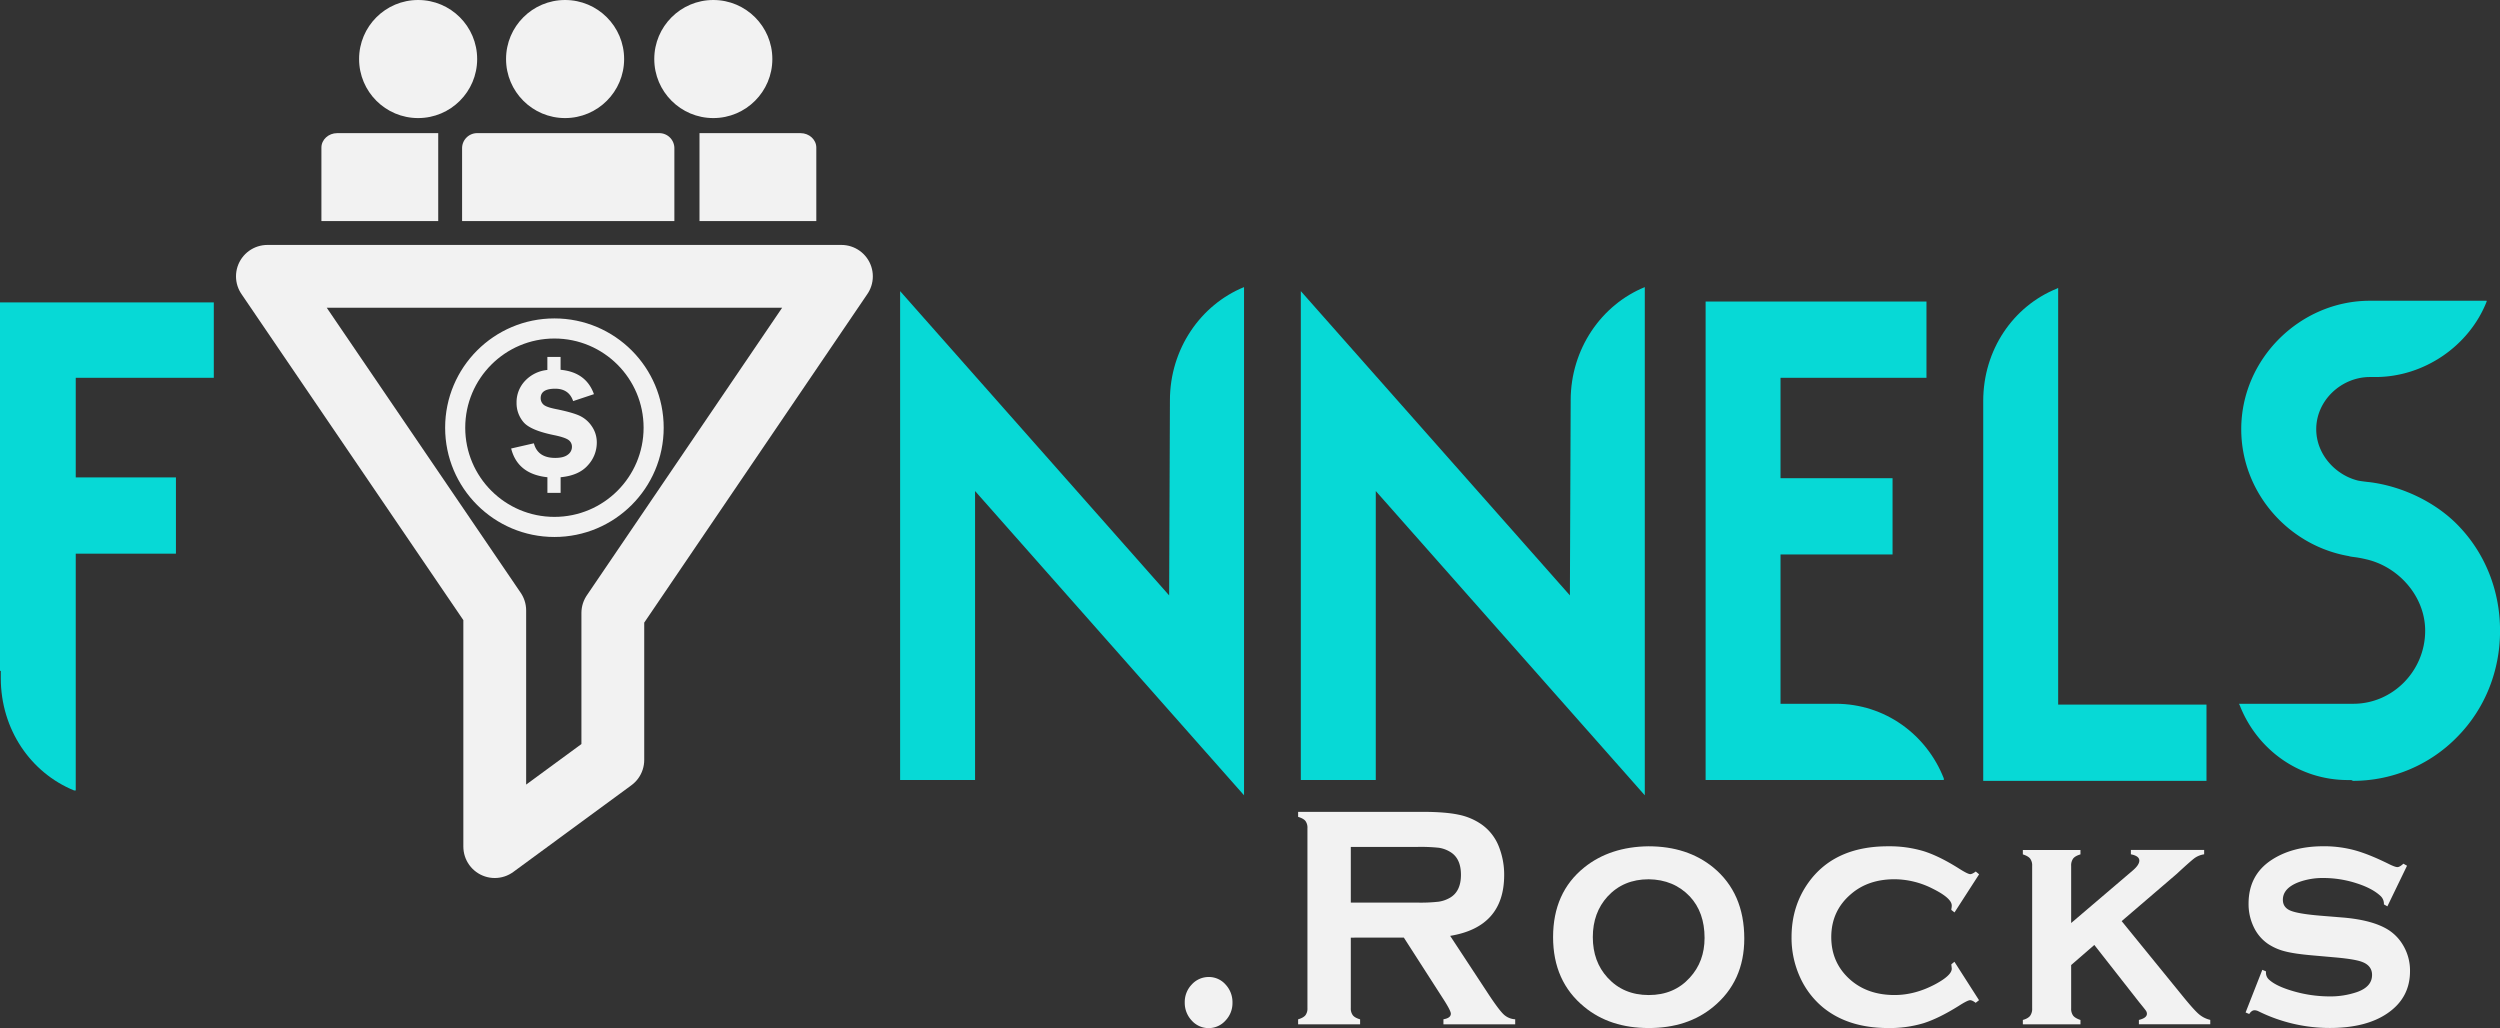 <svg xmlns="http://www.w3.org/2000/svg" viewBox="0 0 1990.3 818.44"><rect x="0" y="0" width="1990.3" height="818.44" fill="#333333" stroke="none"/><defs><style>.a{fill:#07d9d6;}.b,.d{fill:none;stroke:#f2f2f2;}.b{stroke-linecap:round;stroke-linejoin:round;stroke-width:50px;}.c{fill:#f2f2f2;}.d{stroke-miterlimit:10;stroke-width:16px;}</style></defs><title>FTR-New-Logo-Light-blue-white</title><path class="a" d="M284.33,909.72V969.8H174.42v79.25h79.76v60.72H174.42v188.55h-1.26c-34.54-14.07-58.41-48.58-58.41-89.48v-5.76h-.63V909.72Z" transform="translate(-114.12 -669)"/><path class="a" d="M1045.52,987.69c0-40.9,24.49-76.06,59-90.12v404.58L890.39,1059.92V1290H830.72V900.77L1044.89,1143Z" transform="translate(-114.12 -669)"/><path class="a" d="M1364.57,987.69c0-40.9,24.5-76.06,59-90.12v404.58l-214.17-242.23V1290h-59.67V900.77L1363.94,1143Z" transform="translate(-114.12 -669)"/><path class="a" d="M1647.82,909.08V969.8H1531.63v79.89h89.19v60.72h-89.19v118.88h44c38.94,0,72.22,24.29,86,59.44V1290H1472V909.08Z" transform="translate(-114.12 -669)"/><path class="a" d="M1693,988.33c0-40.9,23.87-75.42,58.41-89.48l1.26-.64v331.72h118.08v60.72H1693Z" transform="translate(-114.12 -669)"/><path class="a" d="M1898.42,1010.7c0-56.24,47.1-102.26,102.37-102.26h93v.64c-13.82,35.15-49.62,60.08-88.56,60.08h-4.4c-22.61,0-42.71,18.53-42.71,41.54,0,19.81,15.08,36.43,33.29,40.91,0,0,3.14.64,9.42,1.27,25.13,3.2,51.5,15.34,69.72,33.88,22,22.37,33.91,52.41,33.91,84.37s-11.93,62-33.91,84.36a115.91,115.91,0,0,1-82.91,35.16c-.63,0-1.25-.64-1.88-.64h-2.51c-38.94,0-72.23-24.29-86-59.44l-.63-1.28h91.07c31.41,0,57.16-26.21,57.16-58.16,0-27.49-21.36-51.13-47.11-56.89,0,0-2.51-.64-6.28-1.28s-5.65-.63-7.54-1.27C1936.1,1103.38,1898.42,1061.19,1898.42,1010.7Z" transform="translate(-114.12 -669)"/><polygon class="b" points="212.88 220 393.88 486 393.88 674 487.88 605 487.88 488 669.88 220 212.88 220"/><path class="c" d="M463,845H370V786.51c0-6.33,5.64-11.51,12.54-11.51H463v70Z" transform="translate(-114.12 -669)"/><path class="c" d="M639,845H482V787a12,12,0,0,1,12-12H639a12,12,0,0,1,12,12v58Z" transform="translate(-114.12 -669)"/><path class="c" d="M671,845h93V786.51c0-6.33-5.64-11.51-12.54-11.51H671v70Z" transform="translate(-114.12 -669)"/><circle class="c" cx="332.88" cy="47" r="47"/><circle class="c" cx="449.88" cy="47" r="47"/><circle class="c" cx="567.88" cy="47" r="47"/><circle class="d" cx="441.38" cy="340.5" r="79"/><path class="c" d="M560.44,1048.94v12.43H549.92v-12.43q-23.73-2.51-28.86-22.88l18.08-4.14q3.09,11.64,17,11.63,6.71,0,10-2.56a7.61,7.61,0,0,0,3.32-6.18,6.57,6.57,0,0,0-3-5.72q-3-2-11.57-3.74-18.69-3.84-24.1-10.4a23.2,23.2,0,0,1-5.42-15.29,24.68,24.68,0,0,1,6.84-17.54,28,28,0,0,1,17.68-8.59V953.15h10.52V963.4q20.31,1.9,26.56,19.4l-16.56,5.52q-3.36-9.86-14.27-9.86-11.58,0-11.57,7.49a6.76,6.76,0,0,0,2.17,5.1q2.16,2.07,9.79,3.58,12.75,2.57,18.71,5.2a23.8,23.8,0,0,1,10,8.49,22.53,22.53,0,0,1,4,13.1,26.47,26.47,0,0,1-7.18,18.07Q574.94,1047.56,560.44,1048.94Z" transform="translate(-114.12 -669)"/><path class="c" d="M1076.32,1446.81a17.67,17.67,0,0,1,13.5,6,20.58,20.58,0,0,1,5.5,14.49,20,20,0,0,1-5.62,14.25,18,18,0,0,1-26.82-.07,20.51,20.51,0,0,1-5.56-14.43,20.05,20.05,0,0,1,5.5-14.18A18.18,18.18,0,0,1,1076.32,1446.81Z" transform="translate(-114.12 -669)"/><path class="c" d="M1189.52,1415.47v56.12a8.86,8.86,0,0,0,1.68,5.76q1.68,2,5.73,3.16v4h-49.35v-4c2.79-.83,4.71-1.9,5.8-3.23a8.79,8.79,0,0,0,1.62-5.69V1328.38a9,9,0,0,0-1.62-5.83c-1.09-1.32-3-2.39-5.8-3.22v-4h98.94q18.06,0,28.67,2.23a49,49,0,0,1,18.47,7.8,38.83,38.83,0,0,1,13.67,17.47,60.44,60.44,0,0,1,4.29,22.8q0,41.37-43,48.43l30.7,46.71q8.12,12.26,11.87,15.79a14.47,14.47,0,0,0,9.21,3.91v4h-57.13v-4q5.89-1,5.9-4.46,0-2.23-5.43-10.78l-32-49.8Zm0-27.88h53.29a128.07,128.07,0,0,0,16.68-.74,25.24,25.24,0,0,0,8.92-3.1q8.8-5.07,8.8-18.33t-8.8-18.34a24,24,0,0,0-8.86-3.16,137.53,137.53,0,0,0-16.74-.68h-53.29Z" transform="translate(-114.12 -669)"/><path class="c" d="M1426.5,1342.75q30.95,0,51.59,16.84,24.69,20.33,24.69,56.62,0,34.07-24.69,54.38-20.4,16.86-51.36,16.85t-51.36-16.85q-24.81-20.31-24.81-55.5,0-35.55,24.81-55.5Q1395.89,1343.12,1426.5,1342.75Zm.12,26.26q-20.07,0-32.72,13.75-11.72,12.88-11.71,32.33t11.71,32.21q12.64,13.88,32.83,13.88t32.71-13.88q11.71-12.75,11.72-31.59,0-20.43-11.72-33Q1446.69,1369.26,1426.62,1369Z" transform="translate(-114.12 -669)"/><path class="c" d="M1670.08,1434.67l19.58,30.6-2.66,2.1q-2.79-2.1-4.41-2.1-2,0-9.15,4.58-15.87,9.92-28,13.75a93.24,93.24,0,0,1-28,3.84q-31.74,0-51.78-16.23a67.05,67.05,0,0,1-18.07-23.29,75.43,75.43,0,0,1-7.18-32.83q0-24.39,13.2-43.11,20.74-29.24,63.6-29.23a95,95,0,0,1,28.21,3.84q12.33,3.84,28.09,13.75,7.18,4.58,9.15,4.58,1.62,0,4.41-2.1l2.66,2.23-19.58,30.35-2.55-2a13.24,13.24,0,0,1,.23-1.85c.08-.74.12-1.27.12-1.6q0-6-15.64-13.69a67.39,67.39,0,0,0-29.89-7.27q-21.07,0-34.75,11.86-15.64,13.35-15.64,34.22t15.64,34.35q13.79,11.74,34.75,11.74,16.45,0,32.79-8.8,12.73-6.93,12.74-12.14c0-.16-.12-1.32-.35-3.47Z" transform="translate(-114.12 -669)"/><path class="c" d="M1781.45,1421.29l-18.44,16v34.47a9.21,9.21,0,0,0,1.62,5.86q1.62,2,5.79,3.4v3.47h-45.87V1481q4-1.11,5.73-3.22a9.32,9.32,0,0,0,1.68-6V1358.36a9.06,9.06,0,0,0-1.62-5.83q-1.62-2-5.79-3.34v-3.47h45.87v3.47c-2.78.82-4.71,1.92-5.79,3.28a9.32,9.32,0,0,0-1.62,5.89v45.48l48.83-41.64q5.45-4.59,5.44-8.06c0-2.47-2.24-4.13-6.71-5v-3.47h58.32v3.47a17.53,17.53,0,0,0-7.36,2.83q-2.94,2.09-14.65,12.9l-43.66,37.45,48.06,59.06q9.27,11.44,13.27,14.89a21.36,21.36,0,0,0,9.21,4.68v3.47h-56.82V1481q6.38-1.59,6.38-4.91a4.4,4.4,0,0,0-.75-2.4q-.77-1.15-5.4-6.81Z" transform="translate(-114.12 -669)"/><path class="c" d="M2030.4,1358.23l-15.64,32.34L2012,1389a8.56,8.56,0,0,0-2.43-6.45q-6.61-6.32-19.47-10.4A85.39,85.39,0,0,0,1964,1368a55.26,55.26,0,0,0-19.93,3.34q-12.51,4.83-12.51,14,0,6.08,6,8.61t23.28,4l18.31,1.49q24,2,36.49,9.91a36.15,36.15,0,0,1,11.46,11.89,39.29,39.29,0,0,1,5.68,20.94q0,21.18-17.84,33.44-17,11.77-46.11,11.77a128.27,128.27,0,0,1-56.64-13.25,7.71,7.71,0,0,0-3.13-.87c-1.55,0-3,1-4.29,3l-2.89-1.24,13.32-33.94,2.9,1.24v1a7.29,7.29,0,0,0,2.31,5.45q5.79,5.46,20,9.48a103.37,103.37,0,0,0,28.15,4,65.3,65.3,0,0,0,22-3.46q12-4.21,12-13.63,0-7.56-8.34-10.53-5.56-2-20-3.35l-18.19-1.61q-14.72-1.23-22.47-3.22a44.08,44.08,0,0,1-13.56-5.82,33.59,33.59,0,0,1-11.58-13.5,42.11,42.11,0,0,1-4.17-18.71q0-22.8,18.3-34.81,16.68-10.9,41.24-10.9a93.54,93.54,0,0,1,24.85,3.16q11.54,3.15,27.51,11.08,4.76,2.35,6.61,2.36c1.23,0,2.82-.91,4.75-2.73Z" transform="translate(-114.12 -669)"/></svg>